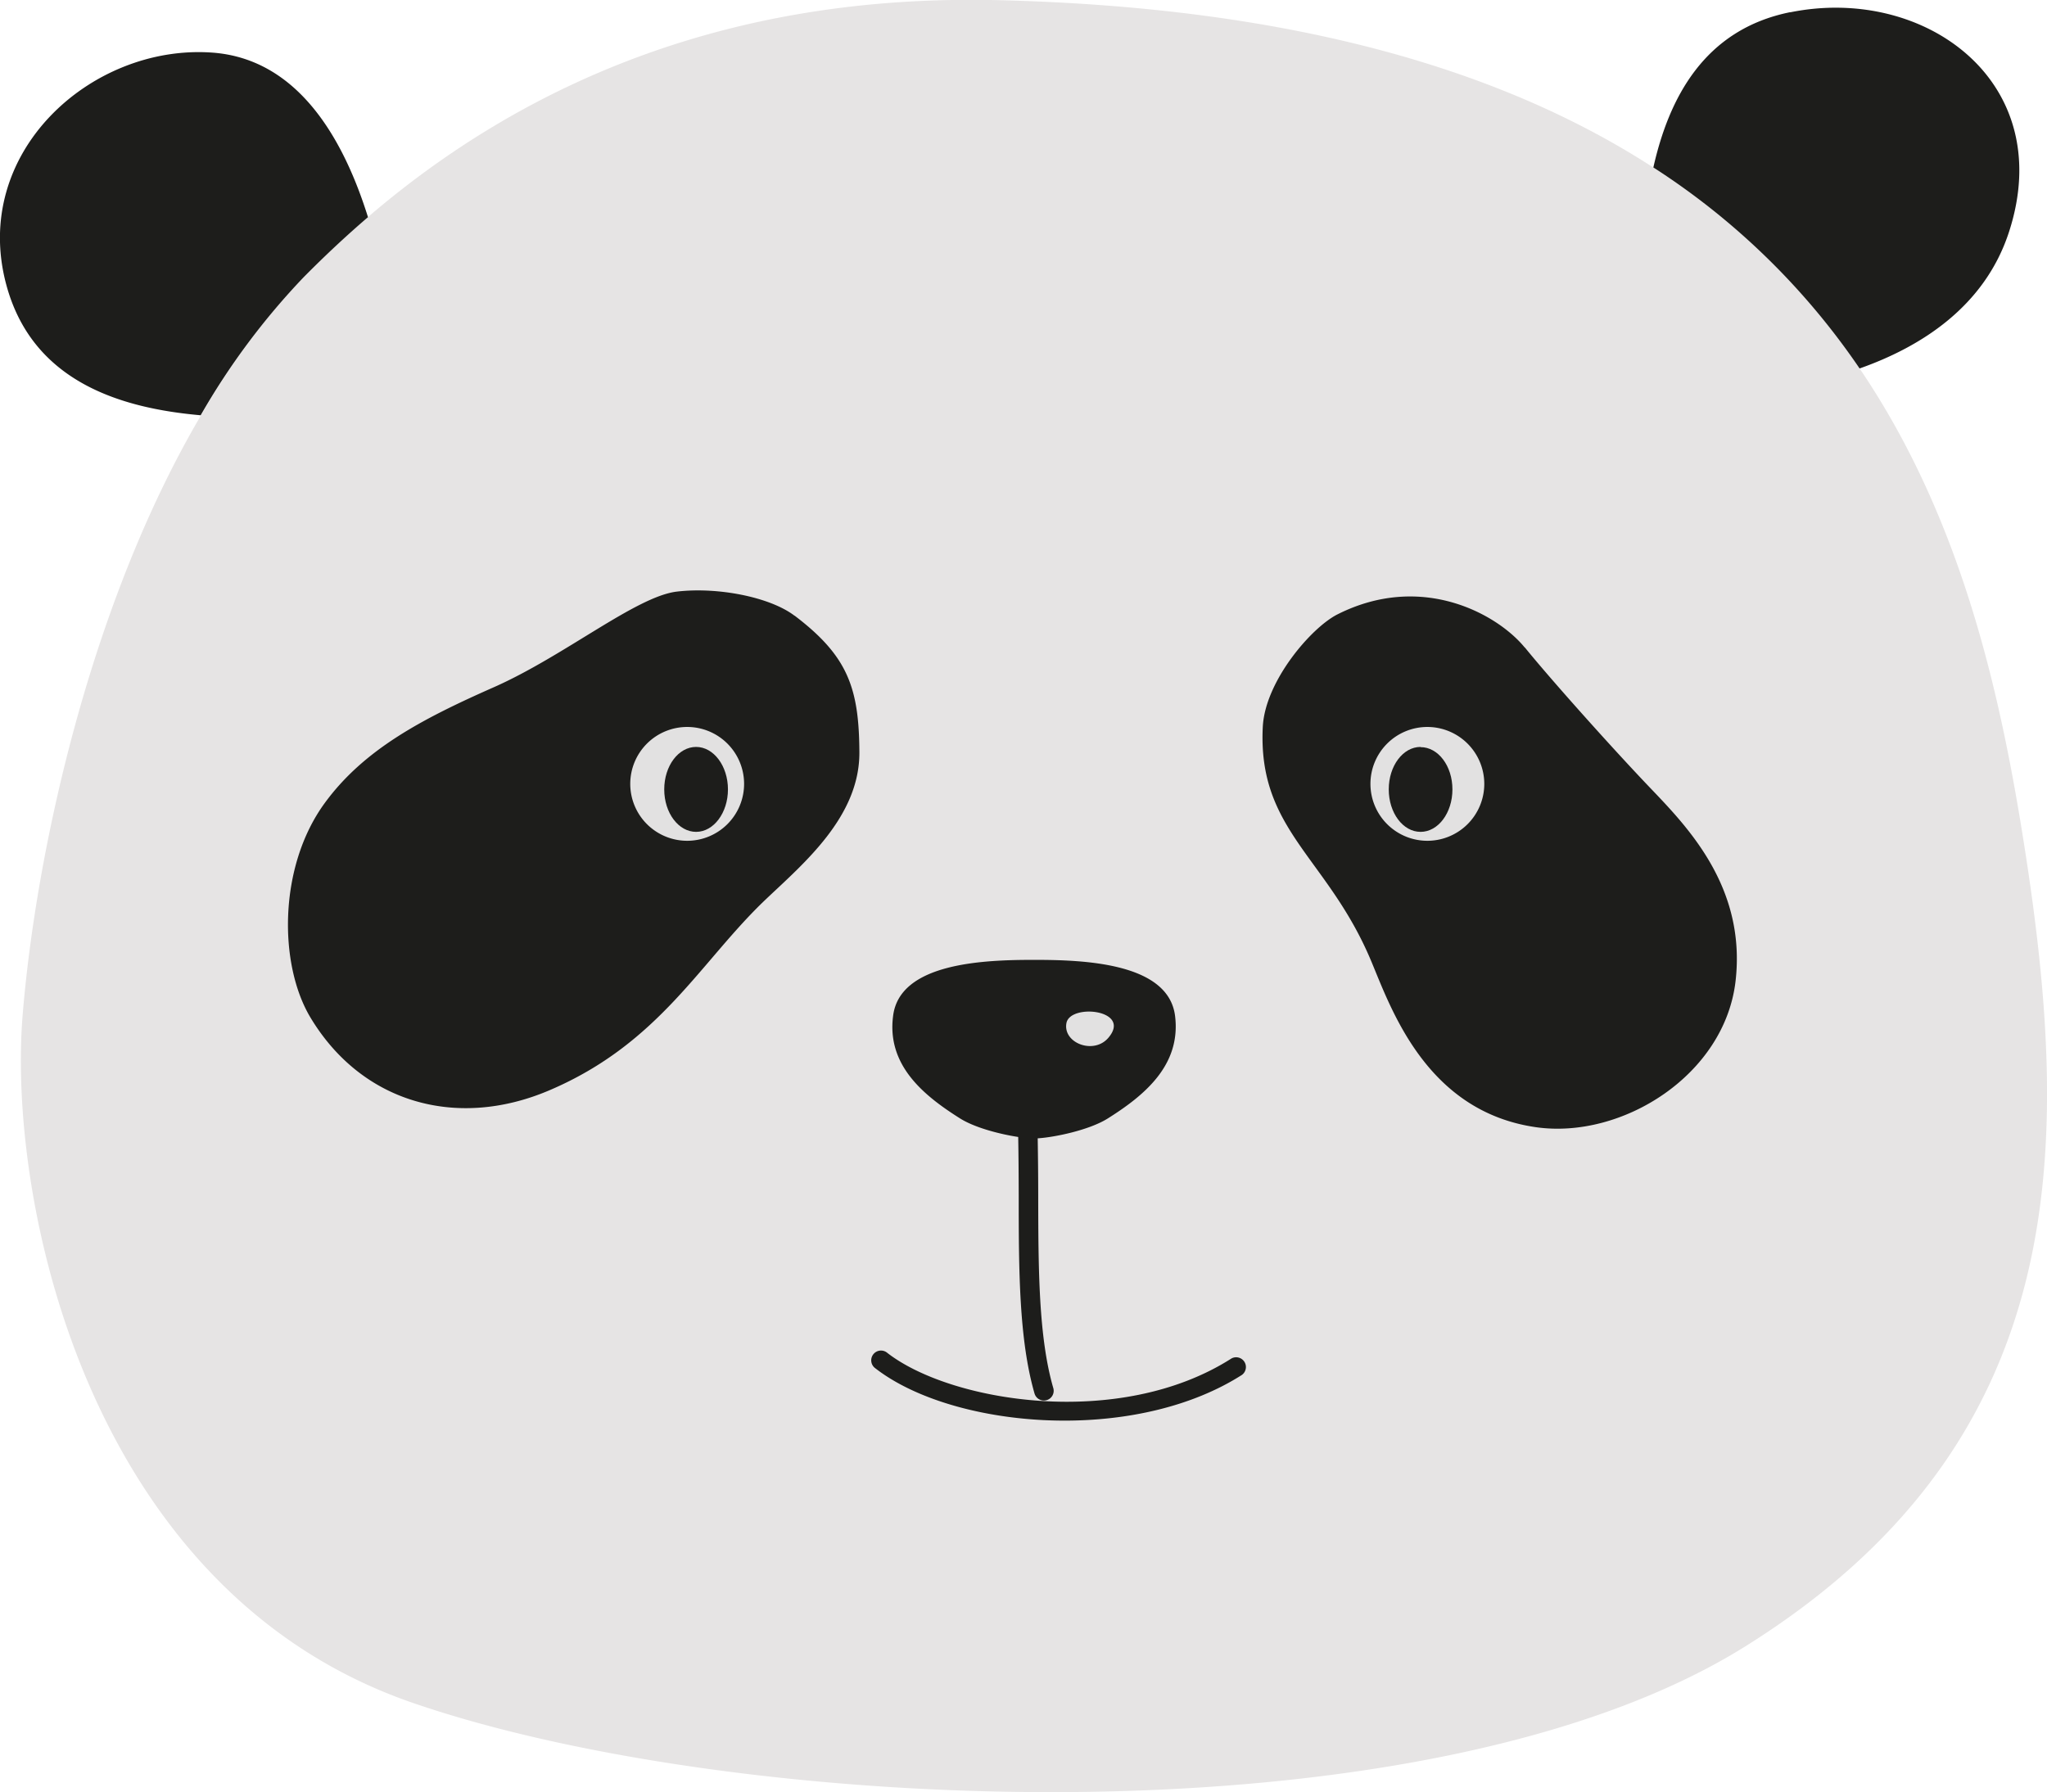 <svg id="Layer_1" data-name="Layer 1" xmlns="http://www.w3.org/2000/svg" viewBox="0 0 481.89 421.97"><defs><style>.cls-1{fill:#e6e4e4;}.cls-2{fill:#1d1d1b;}.cls-3{fill:#e2e1e1;}</style></defs><path class="cls-1" d="M487.62,469.39C412,516.66,250.34,509.1,173.77,482.63S78.59,364.48,82.07,321c3-37.31,15.46-96.37,42-141.46A167.86,167.86,0,0,1,148.25,147q7.49-7.65,15.14-14.17c51.29-44,106.91-52.05,148.4-51.06C382,83.48,431.13,98.58,466,121.19a169.48,169.48,0,0,1,48.55,47.33c24.43,36,33.54,78,39.26,115.59C564.56,354.82,563.25,422.13,487.62,469.39Z" transform="translate(-76.76 -81.73)"/><path class="cls-2" d="M148.25,147A167.86,167.86,0,0,0,124,179.51c-18.56-1.64-39.49-7.73-45.72-30.59C69.78,117.73,98.15,92.2,126.51,94.1c21.44,1.42,31.74,22.34,36.88,38.76Q155.76,139.4,148.25,147Zm349.93-62.4c-20.28,4.11-28.53,20.27-32.2,36.56a169.48,169.48,0,0,1,48.55,47.33c14.19-5,29.42-14.41,35.18-32.17C561.19,101,529.87,78.19,498.18,84.63ZM302.78,345.08c3.5,2.2,9.45,3.72,13.68,4.36.08,4.58.11,9.2.12,13.82,0,17.44.06,33.91,3.72,46.58a2.3,2.3,0,0,0,2.21,1.66,2.41,2.41,0,0,0,.64-.09,2.29,2.29,0,0,0,1.57-2.84c-3.49-12.05-3.52-28.21-3.55-45.32,0-4.51-.05-9-.12-13.49,3.83-.23,12.08-1.9,16.5-4.68,8.64-5.44,17.25-12.53,15.84-24.11-1.55-12.61-21.65-13.23-33.22-13.23S288.49,308.36,287,321C285.52,332.55,294.14,339.64,302.78,345.08Zm-39-118.39c-5.79-4.4-18.12-6.8-27.7-5.66S209.62,236.2,193,243.55c-17,7.51-30.56,14.66-39.76,27.22-11,15-10.91,38.11-3.35,50.62,12,19.91,34.27,26.41,56.18,17.07,26.07-11.11,35.59-30.39,51-45,8.9-8.45,22.08-19.44,22-34.61S276.34,236.2,263.82,226.69Zm171.91,7.49c-6.35-7.78-24.15-17.83-44.07-7.79-6.2,3.13-17,15.71-17.58,26.43-1.26,24.39,15.24,30.71,25.49,55.14,4.63,11,12.85,35.41,38.75,39.17,20.29,2.94,44.58-12.26,47.07-34.53S473.68,276.1,465,267,442.08,242,435.73,234.18ZM366.65,401.6c-26.35,16.83-66.3,10.28-81.17-1.45a2.3,2.3,0,0,0-2.84,3.61c9.86,7.77,27,12.47,44.74,12.47,14.8,0,30-3.27,41.74-10.76a2.3,2.3,0,0,0-2.47-3.87Z" transform="translate(-76.76 -81.73)"/><path class="cls-3" d="M251.93,266.31a13.4,13.4,0,1,1-13.39-13.41A13.4,13.4,0,0,1,251.93,266.31ZM412.79,252.9a13.4,13.4,0,1,0,13.39,13.41A13.42,13.42,0,0,0,412.79,252.9Zm-75.11,73.19c5.64-6.62-9-8.15-9.87-3.46S334.23,330.14,337.68,326.09Z" transform="translate(-76.76 -81.73)"/><path class="cls-2" d="M248.13,267.6c0,5.5-3.36,10-7.5,10s-7.5-4.46-7.5-10,3.35-10,7.5-10S248.13,262.11,248.13,267.6Zm163.05-10c-4.14,0-7.49,4.46-7.49,10s3.35,10,7.49,10,7.5-4.46,7.5-10S415.32,257.65,411.18,257.65Z" transform="translate(-76.76 -81.73)"/></svg>